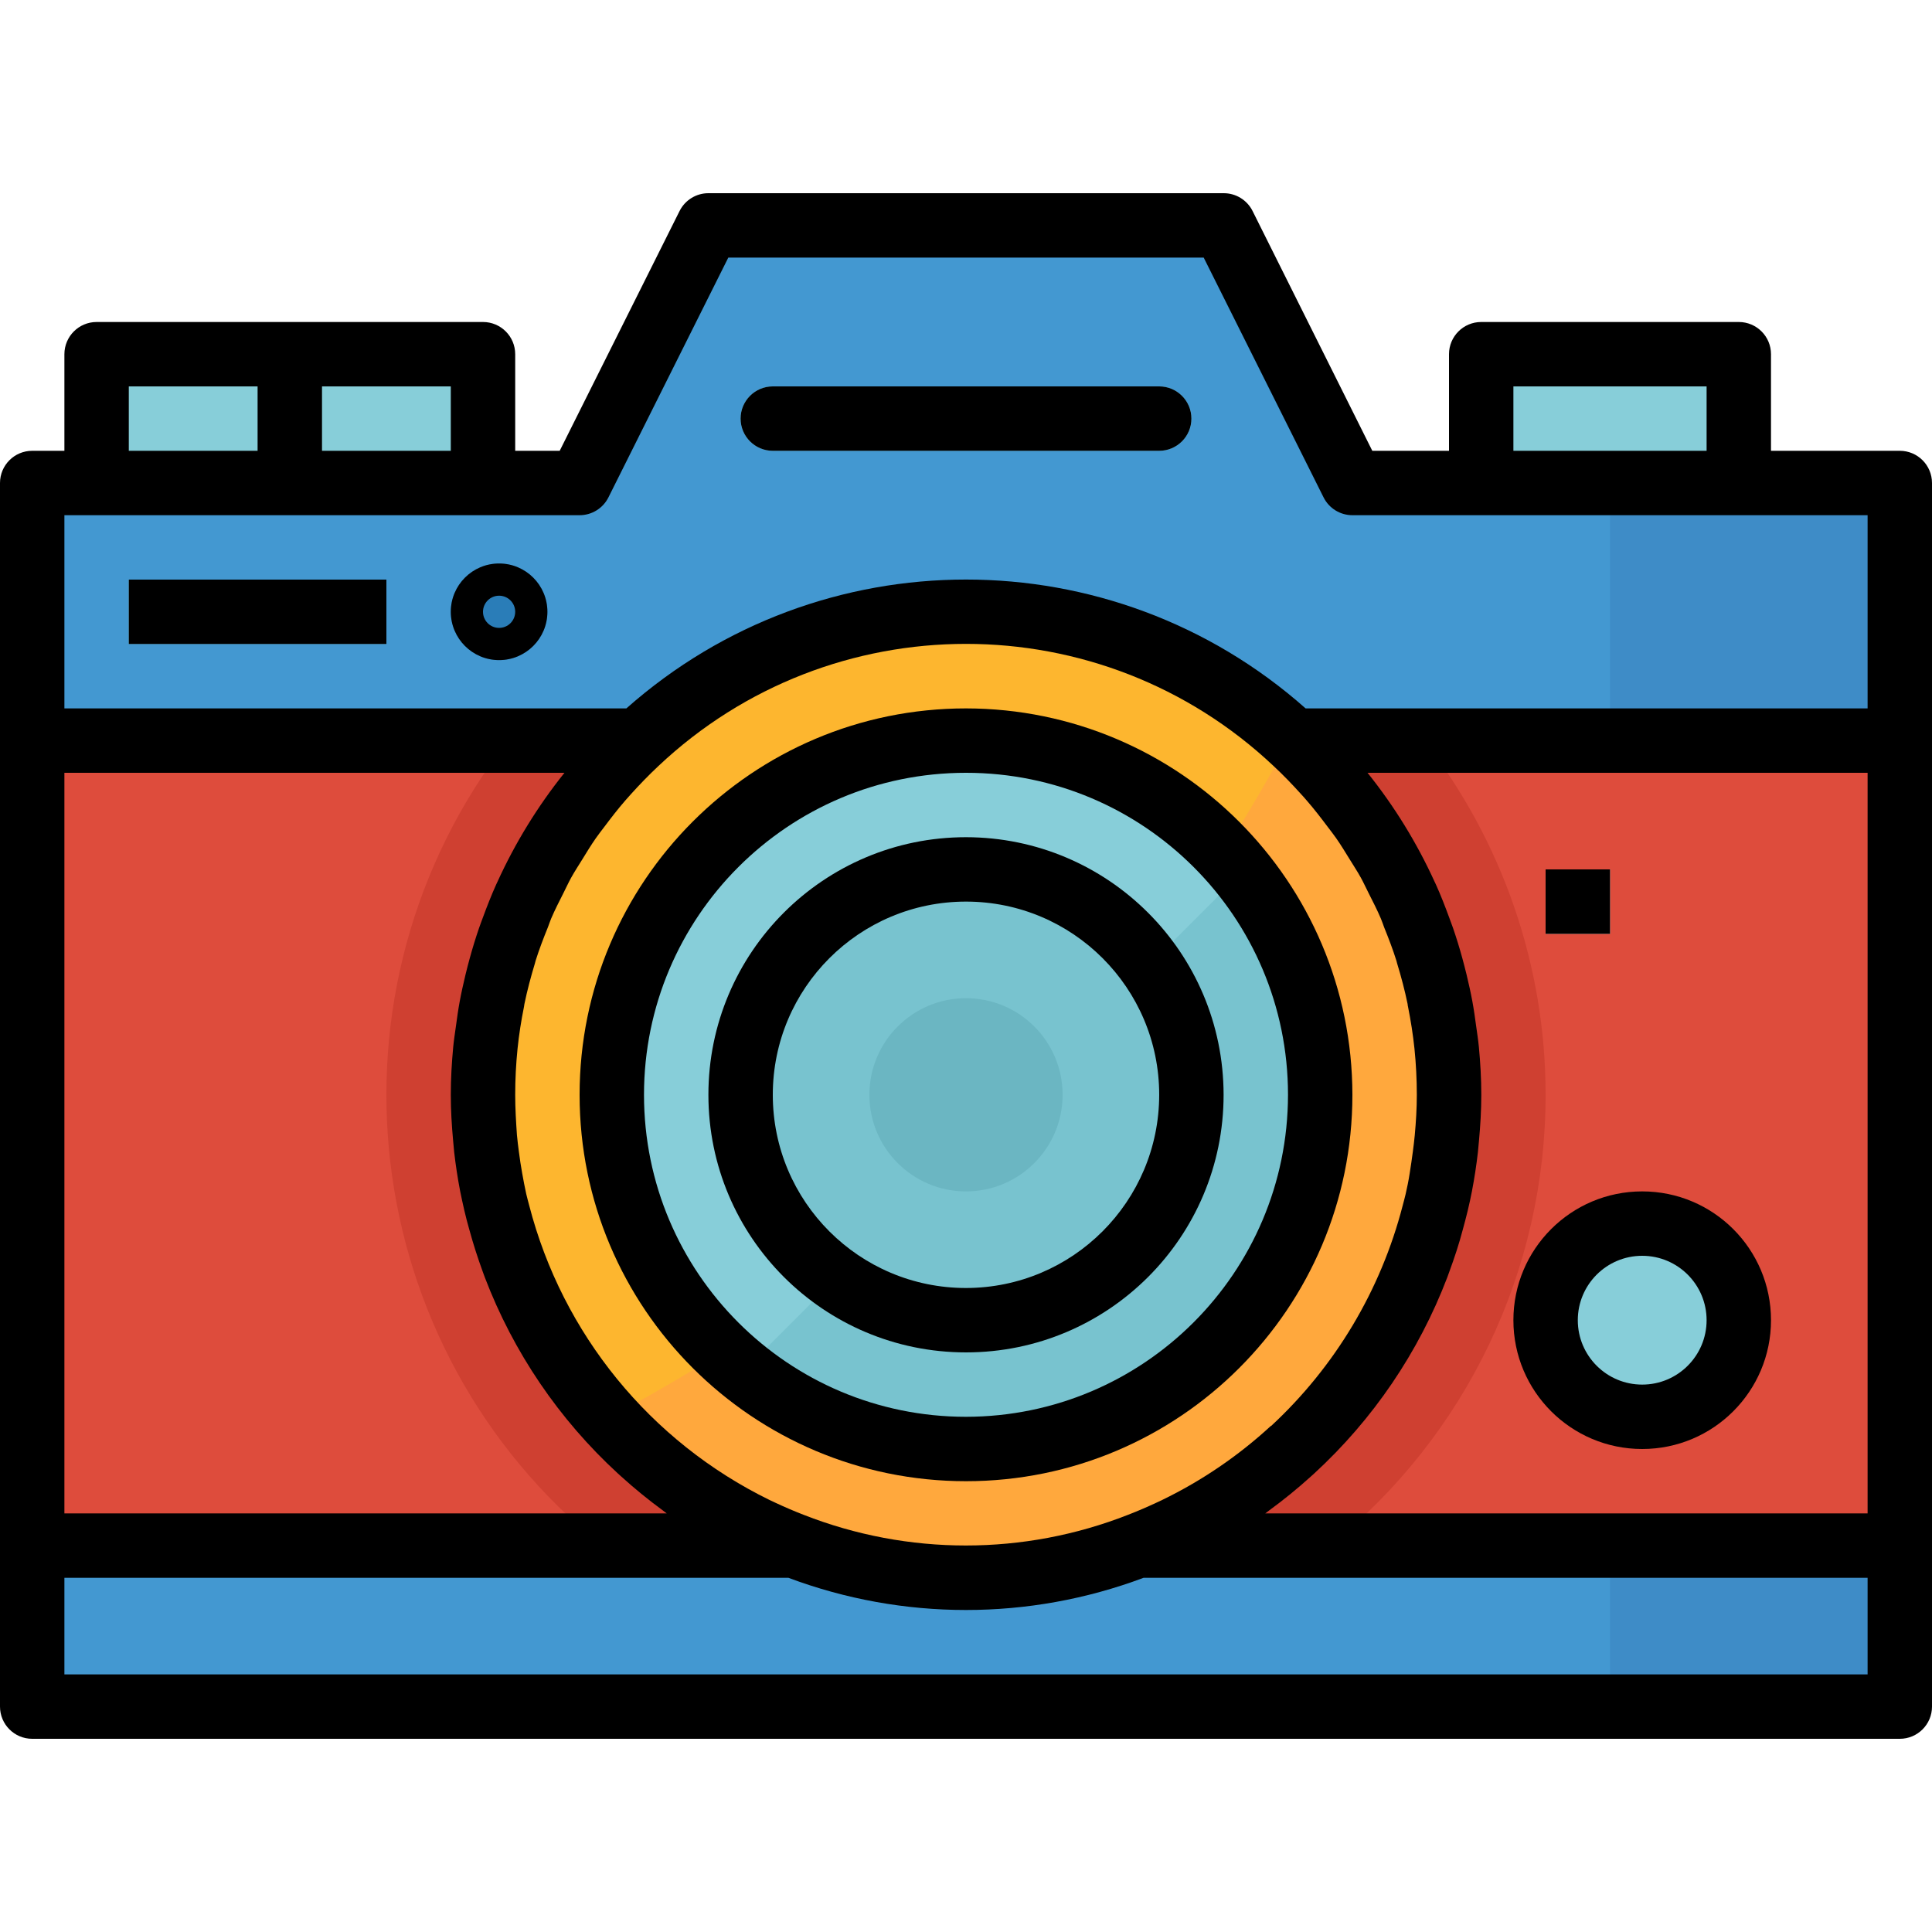 <?xml version="1.0" encoding="iso-8859-1"?>
<!-- Generator: Adobe Illustrator 19.0.0, SVG Export Plug-In . SVG Version: 6.00 Build 0)  -->
<svg version="1.1" id="Capa_1" xmlns="http://www.w3.org/2000/svg" xmlns:xlink="http://www.w3.org/1999/xlink" x="0px" y="0px"
	 viewBox="0 0 480 480" style="enable-background:new 0 0 480 480;" xml:space="preserve">
<path style="fill:#4398D1;" d="M336,120l-32-64H176l-32,64H8v304h464V120H336z"/>
<path style="fill:#3E8CC7;" d="M400,120h72v304h-72V120z"/>
<path style="fill:#DE4C3C;" d="M8,184h464v200H8V184z"/>
<path style="fill:#CF4031;" d="M384,272c0.011-31.876-10.614-62.845-30.192-88H126.192C78.133,245.891,88.548,334.88,149.6,384
	h180.8C364.309,356.713,384.021,315.525,384,272L384,272z"/>
<circle style="fill:#FDB62F;" cx="240" cy="272" r="120"/>
<path style="fill:#FFA83D;" d="M320.608,183.288c-38.308,72.077-97.398,130.975-169.6,169.048
	c44.402,49.105,120.205,52.918,169.311,8.516s52.918-120.205,8.516-169.311C326.228,188.659,323.482,185.904,320.608,183.288z"/>
<g>
	<circle style="fill:#87CED9;" cx="240" cy="272" r="88"/>
	<path style="fill:#87CED9;" d="M368,88h64v32h-64V88z"/>
	<path style="fill:#87CED9;" d="M288,112h-96c-4.418,0-8-3.582-8-8s3.582-8,8-8h96c4.418,0,8,3.582,8,8S292.418,112,288,112z"/>
	<path style="fill:#87CED9;" d="M72,88h48v32H72V88z"/>
	<path style="fill:#87CED9;" d="M24,88h48v32H24V88z"/>
</g>
<path style="fill:#78C3CF;" d="M64,88h16v32H64V88z"/>
<path style="fill:#2A7DB8;" d="M124,164c-6.627,0-12-5.373-12-12s5.373-12,12-12s12,5.373,12,12S130.627,164,124,164z"/>
<g>
	<path style="fill:#87CED9;" d="M32,144h64v16H32V144z"/>
	<circle style="fill:#87CED9;" cx="408" cy="328" r="24"/>
</g>
<circle style="fill:#78C3CF;" cx="240" cy="272" r="56"/>
<path style="fill:#87CED9;" d="M384,216h16v16h-16V216z"/>
<path style="fill:#78C3CF;" d="M184.8,340.504c37.744,30.576,93.128,24.766,123.704-12.978c26.148-32.278,26.148-78.448,0-110.726
	L184.8,340.504z"/>
<circle style="fill:#6BB6C2;" cx="240" cy="272" r="24"/>
<path d="M240,176c-53.019,0-96,42.981-96,96s42.981,96,96,96s96-42.981,96-96C335.943,219.004,292.996,176.057,240,176z M240,352
	c-44.183,0-80-35.817-80-80s35.817-80,80-80s80,35.817,80,80C319.952,316.163,284.163,351.952,240,352z"/>
<path d="M472,112h-32V88c0-4.418-3.582-8-8-8h-64c-4.418,0-8,3.582-8,8v24h-19.056L311.2,52.424c-1.362-2.725-4.153-4.441-7.2-4.424
	H176c-3.032-0.001-5.805,1.712-7.16,4.424L139.056,112H128V88c0-4.418-3.582-8-8-8H24c-4.418,0-8,3.582-8,8v24H8
	c-4.418,0-8,3.582-8,8v304c0,4.418,3.582,8,8,8h464c4.418,0,8-3.582,8-8V120C480,115.582,476.418,112,472,112z M376,96h48v16h-48V96
	z M112,112H80V96h32V112z M32,96h32v16H32V96z M24,128h120c3.032,0.001,5.805-1.712,7.16-4.424L180.944,64h118.112l29.784,59.576
	c1.355,2.712,4.128,4.425,7.16,4.424h128v48H324.376c-48.153-42.684-120.599-42.684-168.752,0H16v-48H24z M464,376H314.352
	c0.32-0.232,0.624-0.48,0.936-0.712c3.613-2.636,7.085-5.462,10.4-8.464l0.8-0.72c14.657-13.46,25.982-30.145,33.08-48.736
	c0.184-0.48,0.344-0.96,0.52-1.44c1.256-3.408,2.4-6.864,3.328-10.4c0.44-1.6,0.864-3.2,1.248-4.8s0.728-3.2,1.04-4.8
	c0.613-3.2,1.107-6.427,1.48-9.68c0.104-0.944,0.176-1.896,0.264-2.848c0.344-3.768,0.576-7.56,0.576-11.392
	c0-4-0.232-7.944-0.6-11.88c-0.168-1.776-0.448-3.512-0.688-5.264c-0.28-2.024-0.552-4.048-0.928-6.056
	c-0.416-2.256-0.92-4.472-1.448-6.688c-0.336-1.368-0.68-2.72-1.056-4.08c-0.693-2.539-1.464-5.04-2.312-7.504
	c-0.296-0.864-0.624-1.72-0.944-2.576c-1.032-2.8-2.112-5.6-3.328-8.272c-0.088-0.192-0.184-0.376-0.272-0.568
	c-4.416-9.698-10.021-18.808-16.688-27.12H464L464,376z M315.752,354.256c-8.05,7.423-17.147,13.623-27,18.4l-1.6,0.752
	c-2.256,1.048-4.552,2.04-6.896,2.944c-25.902,10.165-54.69,10.165-80.592,0c-2.344-0.904-4.64-1.896-6.896-2.944l-1.6-0.752
	c-29.623-14.502-51.428-41.228-59.688-73.16c-0.24-0.952-0.52-1.896-0.736-2.856c-0.384-1.696-0.696-3.424-1.008-5.144
	s-0.608-3.648-0.84-5.496c-0.168-1.32-0.344-2.64-0.464-4c-0.224-3.264-0.432-6.608-0.432-10c0.001-3.831,0.196-7.66,0.584-11.472
	c0.36-3.52,0.912-6.992,1.6-10.4c0.048-0.224,0.064-0.456,0.104-0.68c0.704-3.416,1.6-6.768,2.6-10.072
	c0.064-0.224,0.112-0.448,0.176-0.672c0.888-2.832,1.952-5.6,3.056-8.32c0.28-0.712,0.504-1.44,0.8-2.144
	c0.928-2.184,2.016-4.28,3.08-6.4c0.64-1.256,1.216-2.544,1.904-3.784c0.848-1.544,1.824-3.008,2.744-4.512
	c1.104-1.792,2.192-3.592,3.408-5.328c0.672-0.968,1.408-1.88,2.112-2.824c1.664-2.216,3.352-4.408,5.184-6.512
	c0.464-0.536,0.952-1.048,1.424-1.6c2.16-2.4,4.408-4.712,6.784-6.944c42.918-40.489,109.962-40.489,152.88,0
	c2.4,2.232,4.624,4.552,6.784,6.944c0.472,0.52,0.96,1.032,1.424,1.6c1.832,2.104,3.52,4.296,5.184,6.512
	c0.704,0.944,1.44,1.856,2.112,2.824c1.216,1.736,2.304,3.536,3.408,5.328c0.92,1.504,1.896,2.968,2.744,4.512
	c0.688,1.24,1.264,2.528,1.904,3.784c1.064,2.112,2.152,4.208,3.08,6.4c0.304,0.704,0.528,1.432,0.8,2.144
	c1.104,2.728,2.168,5.488,3.056,8.32c0.064,0.224,0.112,0.448,0.176,0.672c1.008,3.304,1.896,6.656,2.6,10.072
	c0,0.224,0.056,0.456,0.104,0.68c0.68,3.416,1.232,6.888,1.6,10.4c0.388,3.812,0.583,7.641,0.584,11.472
	c0,3.392-0.208,6.736-0.512,10.056c-0.12,1.328-0.296,2.648-0.464,4c-0.232,1.848-0.52,3.672-0.8,5.496s-0.624,3.448-1.008,5.144
	c-0.216,0.968-0.496,1.904-0.736,2.856c-5.426,21.001-16.772,40-32.688,54.736L315.752,354.256z M164.712,375.288
	c0.312,0.232,0.616,0.48,0.936,0.712H16V192h124.24c-6.653,8.307-12.248,17.409-16.656,27.096c-0.088,0.2-0.192,0.392-0.28,0.592
	c-1.216,2.696-2.296,5.456-3.328,8.256c-0.312,0.864-0.648,1.712-0.944,2.584c-0.848,2.469-1.619,4.971-2.312,7.504
	c-0.376,1.36-0.72,2.712-1.056,4.08c-0.528,2.216-1.032,4.432-1.448,6.688c-0.376,2.008-0.648,4-0.928,6.056
	c-0.24,1.752-0.52,3.488-0.688,5.264c-0.368,3.936-0.6,7.88-0.6,11.88c0,3.832,0.232,7.624,0.576,11.392
	c0.088,0.952,0.16,1.904,0.264,2.848c0.373,3.264,0.867,6.491,1.48,9.68c0.312,1.6,0.68,3.2,1.04,4.8s0.8,3.2,1.248,4.8
	c0.96,3.528,2.072,6.984,3.32,10.4c0.176,0.48,0.344,0.968,0.528,1.448c7.096,18.592,18.421,35.277,33.08,48.736l0.8,0.72
	C157.644,369.826,161.107,372.651,164.712,375.288L164.712,375.288z M16,416v-24h179.88c28.446,10.666,59.794,10.666,88.24,0H464v24
	H16z"/>
<path d="M192,112h96c4.418,0,8-3.582,8-8s-3.582-8-8-8h-96c-4.418,0-8,3.582-8,8S187.582,112,192,112z"/>
<path d="M124,164c6.627,0,12-5.373,12-12s-5.373-12-12-12s-12,5.373-12,12S117.373,164,124,164z M124,148c2.209,0,4,1.791,4,4
	s-1.791,4-4,4s-4-1.791-4-4S121.791,148,124,148z"/>
<path d="M32,144h64v16H32V144z"/>
<path d="M408,360c17.673,0,32-14.327,32-32s-14.327-32-32-32s-32,14.327-32,32S390.327,360,408,360z M408,312
	c8.837,0,16,7.163,16,16s-7.163,16-16,16s-16-7.163-16-16S399.163,312,408,312z"/>
<path d="M240,208c-35.346,0-64,28.654-64,64s28.654,64,64,64s64-28.654,64-64C303.96,236.67,275.33,208.04,240,208z M240,320
	c-26.51,0-48-21.49-48-48s21.49-48,48-48s48,21.49,48,48C287.974,298.499,266.499,319.974,240,320z"/>
<path d="M384,216h16v16h-16V216z"/>
<g>
</g>
<g>
</g>
<g>
</g>
<g>
</g>
<g>
</g>
<g>
</g>
<g>
</g>
<g>
</g>
<g>
</g>
<g>
</g>
<g>
</g>
<g>
</g>
<g>
</g>
<g>
</g>
<g>
</g>
</svg>
